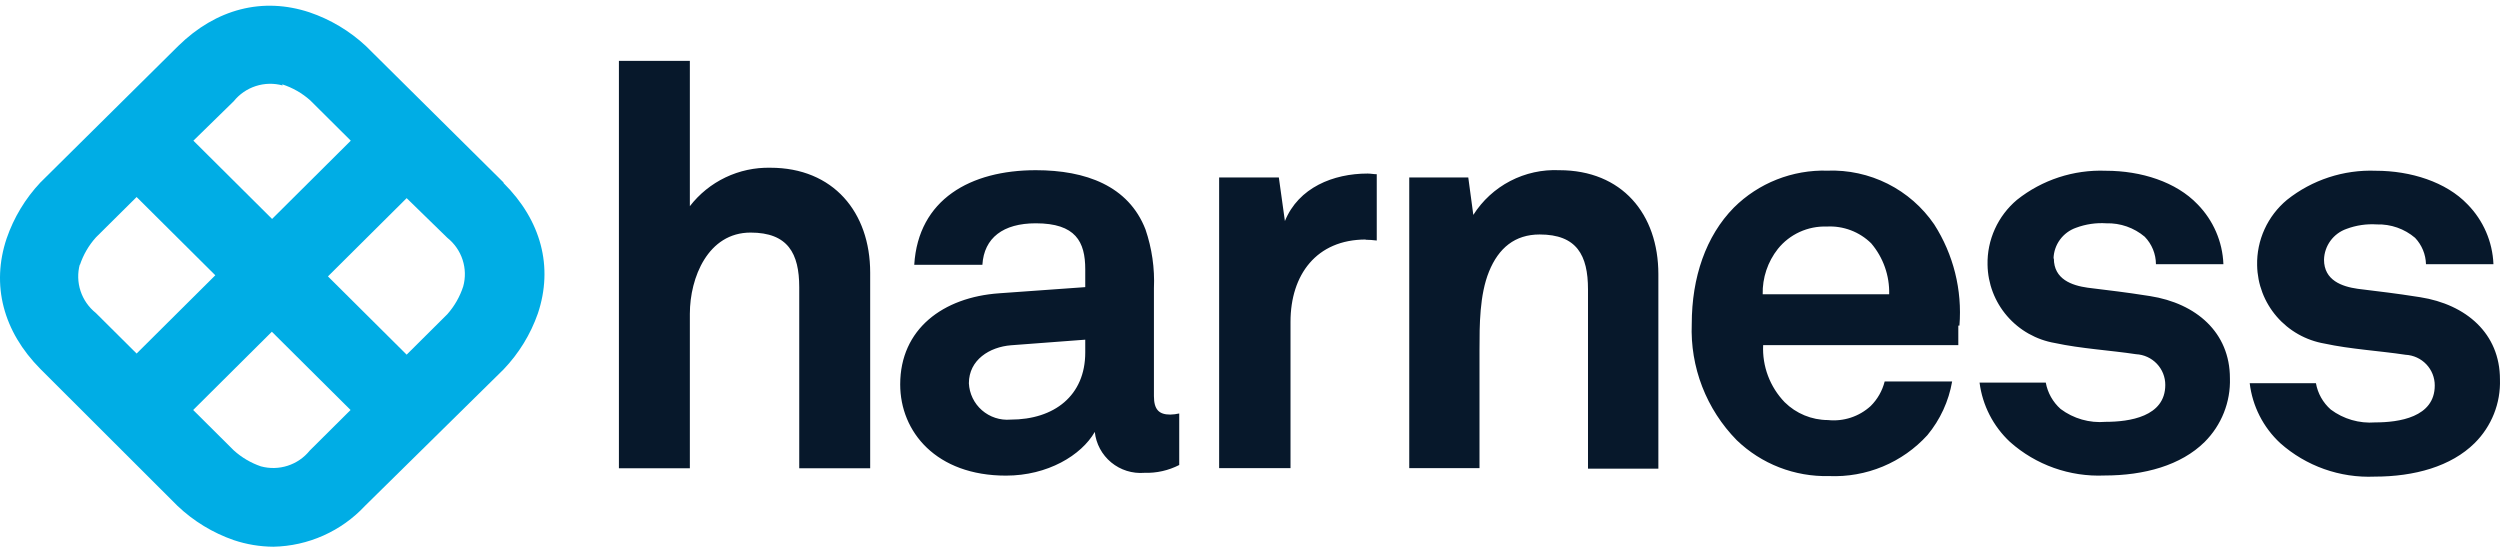 <svg width="262" height="58" viewBox="0 0 262 58" fill="none" xmlns="http://www.w3.org/2000/svg">
<g clip-path="url(#clip0_1908_9576)">
<path d="M48.544 30.021C48.195 31.092 47.63 32.081 46.883 32.926L42.617 37.168L34.37 28.966L42.617 20.765L46.883 24.924C47.63 25.52 48.185 26.32 48.48 27.225C48.776 28.131 48.798 29.103 48.544 30.021ZM27.336 48.872C26.285 48.512 25.319 47.942 24.497 47.197L20.244 42.967L28.491 34.766L36.738 42.967L32.461 47.22C31.863 47.963 31.058 48.516 30.148 48.809C29.237 49.103 28.259 49.124 27.336 48.872ZM8.368 27.783C8.722 26.71 9.296 25.72 10.053 24.878L14.317 20.648L22.565 28.849L14.317 37.051L10.041 32.798C9.293 32.2 8.736 31.398 8.439 30.491C8.142 29.584 8.117 28.611 8.368 27.689V27.783ZM29.575 8.838C30.66 9.187 31.659 9.758 32.509 10.514L36.762 14.743L28.515 22.945L20.267 14.743L24.497 10.608C25.096 9.864 25.9 9.312 26.811 9.018C27.722 8.725 28.699 8.703 29.622 8.956L29.575 8.838ZM52.773 19.125L38.329 4.808C36.637 3.236 34.629 2.038 32.438 1.293C27.525 -0.335 22.647 0.93 18.689 4.808L4.232 19.125C2.651 20.808 1.447 22.804 0.698 24.983C-0.94 29.869 0.332 34.731 4.232 38.667L18.606 53.02C20.29 54.618 22.299 55.841 24.497 56.605C25.837 57.055 27.241 57.288 28.656 57.296C30.461 57.26 32.241 56.862 33.888 56.127C35.536 55.393 37.018 54.336 38.246 53.02L52.773 38.714C54.376 37.038 55.601 35.041 56.367 32.856C58.005 27.971 56.72 23.109 52.773 19.184" fill="#00ADE5"/>
<path d="M254.243 27.69H261.313C261.22 25.333 260.251 23.095 258.591 21.41C256.352 19.067 252.641 17.895 248.988 17.895C245.619 17.765 242.315 18.847 239.681 20.941C238.674 21.778 237.868 22.829 237.326 24.018C236.783 25.207 236.517 26.502 236.547 27.807C236.581 29.778 237.306 31.676 238.596 33.173C239.887 34.67 241.662 35.673 243.616 36.008C246.327 36.594 249.389 36.77 252.1 37.18C252.929 37.222 253.71 37.58 254.28 38.18C254.851 38.78 255.166 39.576 255.162 40.402C255.162 43.741 251.392 44.268 248.918 44.268C247.254 44.397 245.6 43.918 244.265 42.921C243.446 42.2 242.898 41.226 242.71 40.156H235.769C236.054 42.559 237.185 44.784 238.963 46.435C241.673 48.846 245.225 50.108 248.859 49.95C253.042 49.95 256.871 48.884 259.345 46.435C260.223 45.562 260.911 44.519 261.368 43.37C261.824 42.221 262.037 40.992 261.995 39.757C261.995 34.954 258.461 31.908 253.631 31.146C250.626 30.677 249.861 30.619 247.092 30.267C245.442 30.033 243.557 29.389 243.557 27.209C243.576 26.498 243.811 25.81 244.232 25.234C244.652 24.659 245.239 24.224 245.914 23.988C246.928 23.608 248.013 23.448 249.095 23.519C250.559 23.476 251.987 23.977 253.101 24.925C253.811 25.675 254.218 26.66 254.243 27.69ZM215.21 27.092C215.228 26.381 215.464 25.692 215.885 25.117C216.305 24.542 216.892 24.107 217.567 23.87C218.581 23.491 219.665 23.331 220.747 23.402C222.215 23.363 223.645 23.864 224.765 24.808C225.516 25.582 225.938 26.614 225.943 27.69H233.013C232.925 25.334 231.958 23.096 230.303 21.41C228.064 19.067 224.412 17.895 220.689 17.895C217.319 17.765 214.015 18.847 211.381 20.941C210.389 21.776 209.597 22.82 209.064 23.997C208.529 25.175 208.266 26.457 208.295 27.748C208.326 29.721 209.05 31.619 210.341 33.117C211.633 34.615 213.409 35.617 215.363 35.95C218.074 36.535 221.137 36.711 223.859 37.121C224.688 37.163 225.469 37.522 226.039 38.122C226.61 38.722 226.925 39.517 226.922 40.343C226.922 43.682 223.14 44.209 220.665 44.209C218.982 44.353 217.302 43.873 215.953 42.862C215.139 42.138 214.592 41.165 214.398 40.097H207.458C207.761 42.477 208.891 44.678 210.651 46.318C213.362 48.729 216.913 49.99 220.547 49.833C224.73 49.833 228.571 48.767 231.045 46.318C231.92 45.443 232.608 44.4 233.063 43.251C233.519 42.103 233.735 40.874 233.696 39.64C233.696 34.837 230.161 31.79 225.319 31.029C222.314 30.56 221.549 30.502 218.78 30.15C217.131 29.916 215.245 29.271 215.245 27.092H215.21ZM205.348 34.122C205.654 30.391 204.722 26.663 202.698 23.507C201.463 21.705 199.789 20.243 197.832 19.259C195.873 18.276 193.697 17.802 191.506 17.884C189.695 17.832 187.893 18.148 186.209 18.813C184.526 19.477 182.996 20.477 181.715 21.75C178.769 24.737 177.296 29.084 177.296 33.946C177.207 36.189 177.579 38.426 178.39 40.521C179.201 42.616 180.432 44.525 182.009 46.131C183.289 47.365 184.804 48.334 186.465 48.98C188.126 49.625 189.9 49.935 191.683 49.892C193.612 49.974 195.537 49.633 197.318 48.892C199.1 48.151 200.695 47.028 201.991 45.603C203.332 43.985 204.226 42.047 204.583 39.98H197.513C197.267 40.956 196.759 41.847 196.041 42.557C195.442 43.103 194.734 43.516 193.961 43.769C193.189 44.021 192.372 44.108 191.565 44.022C189.863 44.016 188.233 43.342 187.028 42.147C186.266 41.355 185.674 40.417 185.286 39.389C184.899 38.362 184.726 37.268 184.778 36.172H205.231C205.231 35.528 205.231 34.122 205.231 34.122H205.348ZM197.867 30.841H184.73C184.691 29.12 185.253 27.439 186.321 26.085C186.932 25.324 187.715 24.715 188.604 24.309C189.495 23.902 190.467 23.708 191.447 23.742C192.302 23.696 193.159 23.828 193.961 24.131C194.761 24.434 195.491 24.9 196.1 25.499C197.367 26.99 198.037 28.891 197.985 30.841H197.867ZM166.422 49.118H173.797V28.744C173.797 22.406 169.968 17.837 163.418 17.837C161.632 17.755 159.857 18.146 158.274 18.969C156.691 19.792 155.355 21.019 154.404 22.523L153.875 18.598H147.689V49.06H155.052V36.653C155.052 34.075 155.052 30.912 156.053 28.451C157.055 25.991 158.764 24.573 161.356 24.573C165.244 24.573 166.422 26.741 166.422 30.326V49.118ZM143.105 25.124C143.499 25.129 143.892 25.156 144.284 25.206V18.258C143.966 18.258 143.647 18.188 143.329 18.188C139.736 18.188 136.083 19.653 134.658 23.167L134.022 18.598H127.765V49.06H135.246V33.724C135.246 28.803 137.957 25.101 143.14 25.101L143.105 25.124ZM119.931 49.552C121.198 49.592 122.456 49.31 123.583 48.732V43.331C123.274 43.403 122.957 43.442 122.64 43.448C121.463 43.448 120.932 42.921 120.932 41.515V30.209C121.024 28.118 120.724 26.028 120.048 24.046C118.269 19.477 113.793 17.837 108.55 17.837C101.716 17.837 96.237 20.883 95.813 27.748H102.954C103.129 24.925 105.132 23.402 108.55 23.402C112.731 23.402 113.734 25.335 113.734 28.217V30.091L104.721 30.736C98.829 31.146 94.341 34.485 94.341 40.285C94.341 45.264 98.122 49.845 105.427 49.845C109.787 49.845 113.321 47.724 114.734 45.264C114.865 46.512 115.484 47.659 116.454 48.461C117.425 49.262 118.672 49.654 119.931 49.552ZM113.734 36.945C113.734 41.456 110.494 43.975 105.898 43.975C105.359 44.02 104.815 43.956 104.302 43.787C103.787 43.618 103.313 43.348 102.905 42.992C102.498 42.637 102.168 42.204 101.933 41.718C101.699 41.233 101.564 40.705 101.539 40.167C101.539 37.707 103.719 36.36 105.957 36.184L113.734 35.598V36.945ZM83.76 49.072H91.195V28.569C91.195 22.242 87.33 17.579 80.732 17.579C79.107 17.545 77.496 17.892 76.031 18.592C74.565 19.293 73.286 20.326 72.297 21.609V6.378H64.862V49.072H72.297V32.88C72.297 29.096 74.194 24.374 78.659 24.374C82.57 24.374 83.76 26.553 83.76 30.103V49.072Z" fill="#07182B"/>
</g>
<defs>
<clipPath id="clip0_1908_9576">
<rect width="262" height="56.801" fill="white" transform="translate(0 0.6)"/>
</clipPath>
</defs>
</svg>
